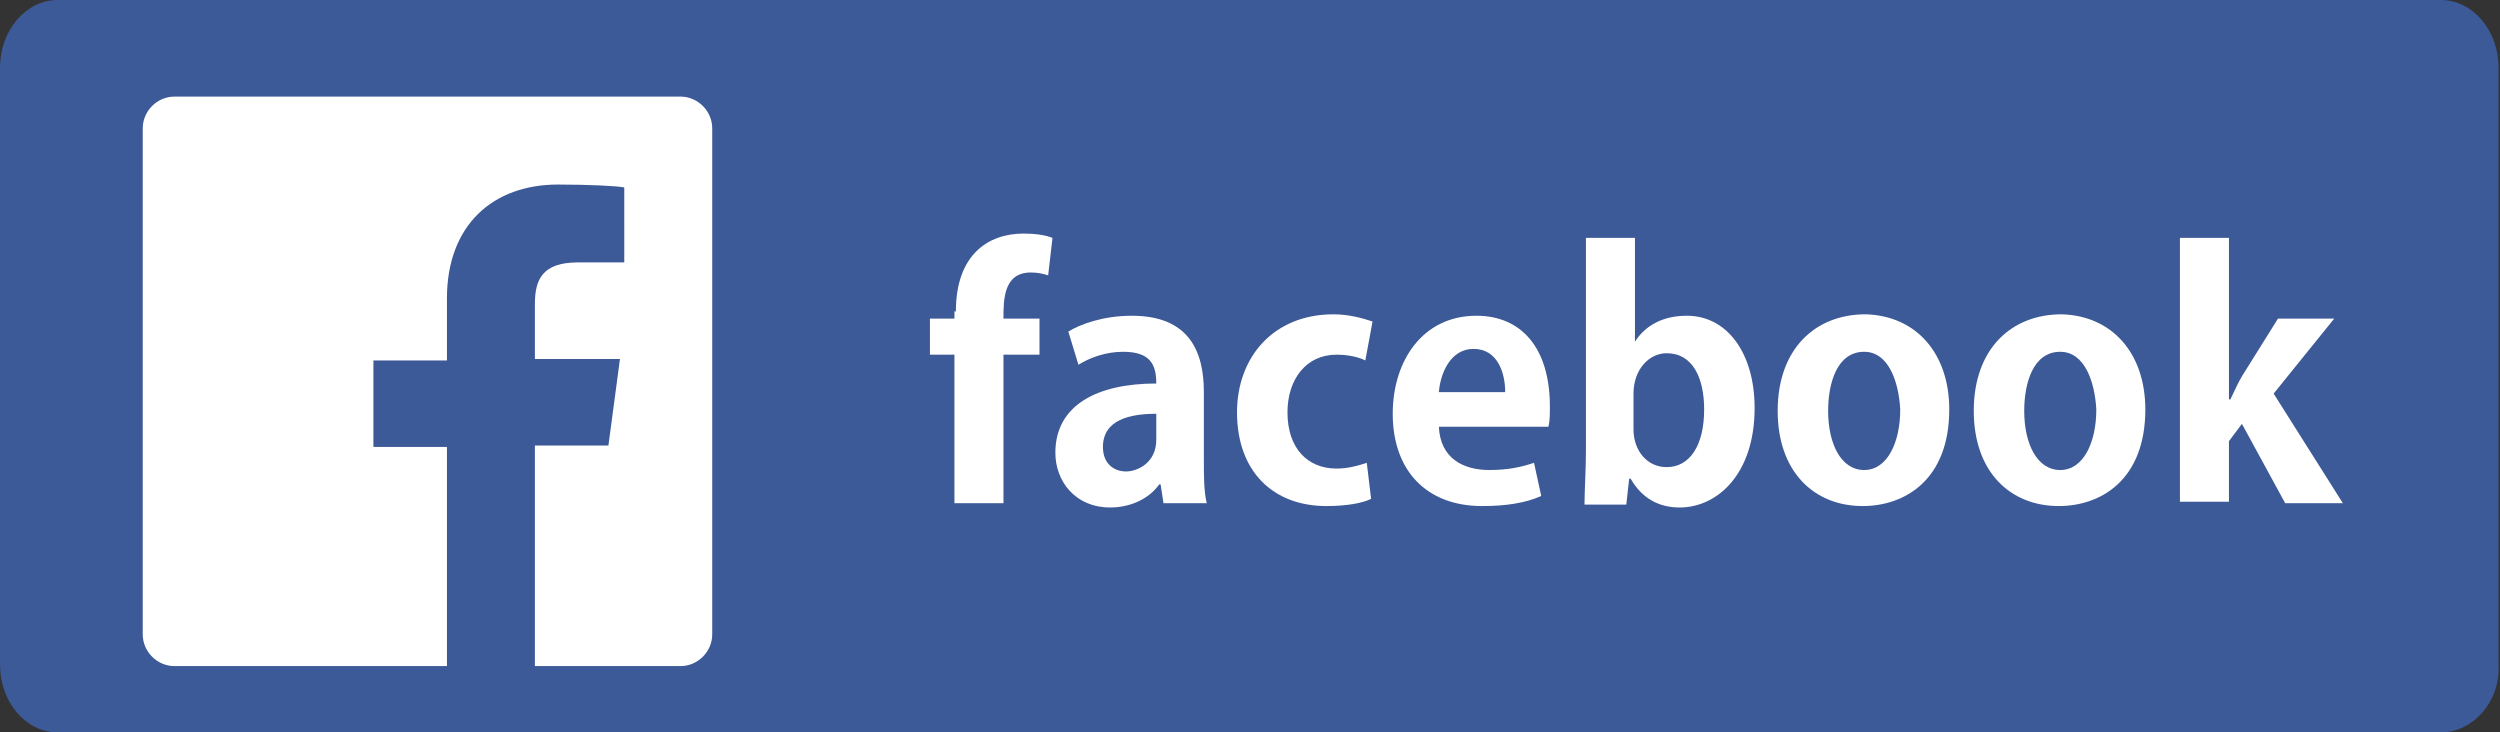 <?xml version="1.0" encoding="utf-8"?>
<!-- Generator: Adobe Illustrator 23.0.3, SVG Export Plug-In . SVG Version: 6.00 Build 0)  -->
<svg version="1.1" id="レイヤー_1" xmlns="http://www.w3.org/2000/svg" xmlns:xlink="http://www.w3.org/1999/xlink" x="0px"
	 y="0px" viewBox="0 0 173.4 50.8" style="enable-background:new 0 0 173.4 50.8;" xml:space="preserve">
<rect x="0" y="0" width="173.4" height="50.8" fill="#333333" stroke="none"/>
<style type="text/css">
	.st0{fill:#3C5998;}
	.st1{fill:#FFFFFF;}
</style>
<g>
	<g>
		<g>
			<path class="st0" d="M169.3,50.8H4c-2.2,0-4-2.1-4-4.7V4.7C0,2.1,1.8,0,4,0h165.3c2.2,0,4,2.1,4,4.7v41.5
				C173.4,48.7,171.5,50.8,169.3,50.8z"/>
		</g>
	</g>
	<path id="Blue_2_" class="st1" d="M47.2,46.2c1.2,0,2.2-1,2.2-2.2V8.9c0-1.2-1-2.2-2.2-2.2H12.1c-1.2,0-2.2,1-2.2,2.2V44
		c0,1.2,1,2.2,2.2,2.2H47.2z"/>
	<path id="f_1_" class="st0" d="M37.1,46.2V30.9h5.1l0.8-6h-5.9v-3.8c0-1.7,0.5-2.9,3-2.9l3.2,0V13c-0.5-0.1-2.4-0.2-4.6-0.2
		c-4.5,0-7.7,2.8-7.7,7.9V25h-5.1v6H31v15.3H37.1z"/>
	<g>
		<path class="st1" d="M66.3,21.6c0-3.9,2.2-5.4,4.7-5.4c0.8,0,1.5,0.1,2,0.3l-0.3,2.6c-0.3-0.1-0.7-0.2-1.2-0.2
			c-1.9,0-1.9,1.9-1.9,3.2h2.5v2.5h-2.5v10.3h-3.4V24.6h-1.7v-2.5h1.7V21.6z"/>
		<path class="st1" d="M83.5,31.9c0,1.1,0,2.2,0.2,3h-3l-0.2-1.3h-0.1c-0.7,1-2,1.6-3.4,1.6c-2.4,0-3.8-1.8-3.8-3.8
			c0-3.3,2.9-4.8,7-4.8c0-1.3-0.4-2.2-2.3-2.2c-1.2,0-2.3,0.4-3.1,0.9L74.1,23c0.8-0.5,2.4-1.1,4.4-1.1c4,0,5,2.5,5,5.3V31.9z
			 M80.2,28.7c-1.8,0-3.7,0.4-3.7,2.3c0,1.2,0.8,1.7,1.6,1.7c0.8,0,2.1-0.6,2.1-2.2V28.7z"/>
		<path class="st1" d="M95.1,34.6c-0.6,0.3-1.7,0.5-3.1,0.5c-3.7,0-6.2-2.4-6.2-6.5c0-3.8,2.5-6.8,6.7-6.8c1.1,0,2.1,0.3,2.7,0.5
			L94.7,25c-0.4-0.2-1.1-0.4-2-0.4c-2.1,0-3.4,1.7-3.4,4c0,2.5,1.4,3.9,3.4,3.9c0.8,0,1.5-0.2,2.1-0.4L95.1,34.6z"/>
		<path class="st1" d="M106.9,34.4c-1.1,0.5-2.5,0.7-4.1,0.7c-3.9,0-6.2-2.5-6.2-6.4c0-3.7,2.1-6.8,5.8-6.8c3.1,0,5.1,2.2,5.1,6.3
			c0,0.5,0,1-0.1,1.4h-7.6c0.1,2.2,1.7,3,3.5,3c1.3,0,2.2-0.2,3.1-0.5L106.9,34.4z M104.4,27.2c0-1.3-0.5-3-2.2-3
			c-1.6,0-2.3,1.7-2.4,3H104.4z"/>
		<path class="st1" d="M113.4,23.7c0.7-1.1,1.9-1.8,3.6-1.8c2.8,0,4.7,2.6,4.7,6.4c0,4.6-2.6,6.9-5.2,6.9c-1.4,0-2.6-0.6-3.4-2h-0.1
			l-0.2,1.8h-2.9c0-0.9,0.1-2.4,0.1-3.7V16.5h3.4L113.4,23.7L113.4,23.7z M113.3,29.8c0,1.4,0.9,2.6,2.3,2.6c1.6,0,2.6-1.5,2.6-4
			c0-2.2-0.8-3.9-2.6-3.9c-1.2,0-2.3,1.1-2.3,2.8V29.8z"/>
		<path class="st1" d="M135.2,28.4c0,4.9-3.1,6.7-6,6.7c-3.4,0-5.9-2.4-5.9-6.6c0-4.3,2.6-6.7,6.1-6.7
			C132.9,21.9,135.2,24.5,135.2,28.4z M129.3,24.4c-1.9,0-2.5,2.2-2.5,4.1c0,2.3,0.9,4.1,2.5,4.1c1.6,0,2.5-1.9,2.5-4.2
			C131.7,26.5,131,24.4,129.3,24.4z"/>
		<path class="st1" d="M148.8,28.4c0,4.9-3.1,6.7-6,6.7c-3.4,0-5.9-2.4-5.9-6.6c0-4.3,2.6-6.7,6.1-6.7
			C146.5,21.9,148.8,24.5,148.8,28.4z M142.9,24.4c-1.9,0-2.5,2.2-2.5,4.1c0,2.3,0.9,4.1,2.5,4.1c1.6,0,2.5-1.9,2.5-4.2
			C145.3,26.5,144.6,24.4,142.9,24.4z"/>
		<path class="st1" d="M162.5,34.9h-4l-3-5.5l-0.9,1.2v4.2h-3.4V16.5h3.4v11.2h0.1c0.3-0.6,0.5-1.1,0.8-1.6l2.5-4h3.9l-4.2,5.2
			L162.5,34.9z"/>
	</g>
</g>
</svg>
